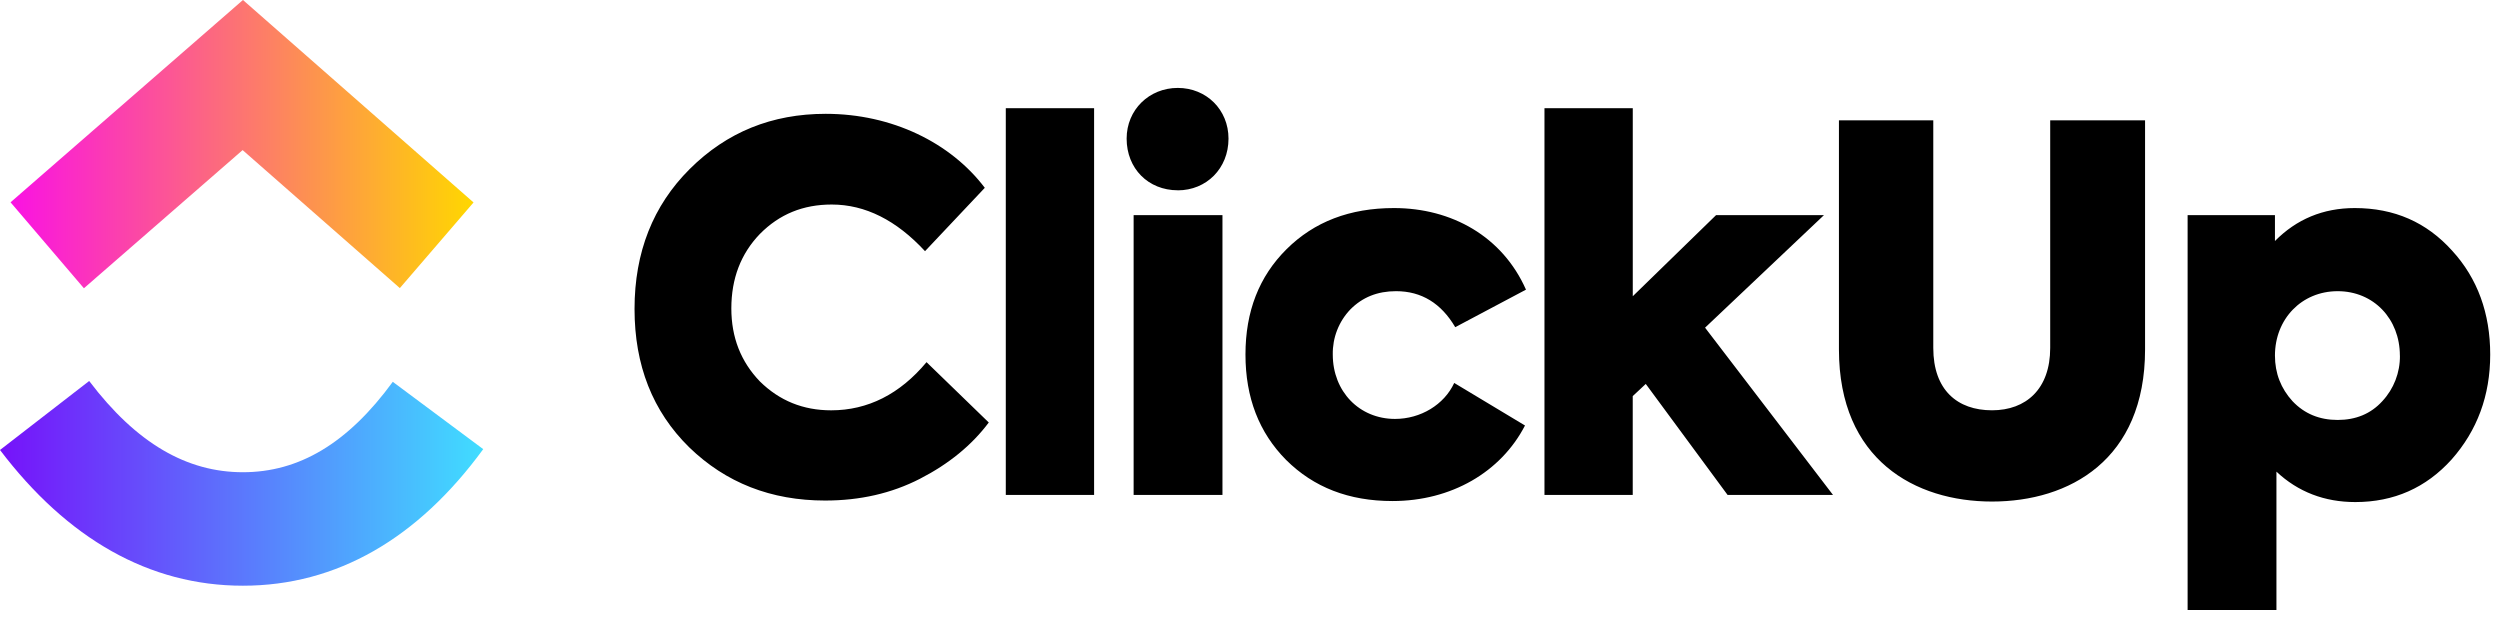 <svg width="202" height="50" viewBox="0 0 202 50" fill="none" xmlns="http://www.w3.org/2000/svg">
<g clip-path="url(#clip0_8302_31160)">
<path d="M0 36.359L7.205 30.784C11.033 35.83 15.1 38.156 19.627 38.156C24.13 38.156 28.081 35.857 31.737 30.851L39.045 36.291C33.77 43.511 27.216 47.325 19.627 47.325C12.062 47.325 5.444 43.535 0 36.359Z" fill="url(#paint0_linear_8302_31160)"/>
<path d="M19.604 12.128L6.78 23.291L0.852 16.346L19.631 0L38.262 16.358L32.307 23.278L19.604 12.128Z" fill="url(#paint1_linear_8302_31160)"/>
<path fill-rule="evenodd" clip-rule="evenodd" d="M91.032 11.2C91.032 13.615 92.775 15.375 95.165 15.375V15.379C97.477 15.379 99.263 13.615 99.263 11.2C99.263 8.865 97.477 7.104 95.165 7.104C92.857 7.104 91.032 8.865 91.032 11.2ZM88.403 8.742V39.992H81.268V8.742H88.403ZM66.674 40.444C62.295 40.443 58.647 39.01 55.688 36.143C52.728 33.236 51.27 29.51 51.27 24.962C51.27 20.378 52.767 16.609 55.727 13.659C58.729 10.67 62.378 9.197 66.717 9.197C72.07 9.197 76.812 11.529 79.572 15.175L74.742 20.295C72.43 17.795 69.916 16.526 67.201 16.526C64.89 16.526 62.983 17.303 61.401 18.901C59.86 20.5 59.092 22.508 59.092 24.922C59.092 27.258 59.86 29.223 61.401 30.822C62.983 32.377 64.89 33.154 67.159 33.154C70.119 33.154 72.715 31.843 74.864 29.263L79.893 34.138C78.513 35.981 76.649 37.497 74.337 38.683C72.025 39.872 69.472 40.443 66.674 40.444ZM98.775 17.383V39.992H91.597V17.383H98.775ZM103.92 37.165C106.148 39.378 108.986 40.484 112.514 40.484C117.259 40.484 121.272 38.149 123.22 34.38L117.501 30.942C116.69 32.702 114.784 33.849 112.717 33.849C109.836 33.849 107.688 31.636 107.688 28.646C107.663 27.29 108.173 25.979 109.107 25.003C110.081 24.019 111.298 23.527 112.799 23.527C114.866 23.527 116.448 24.511 117.583 26.436L123.299 23.404C121.396 19.104 117.299 16.811 112.635 16.811C109.068 16.811 106.19 17.915 103.96 20.128C101.73 22.341 100.634 25.165 100.634 28.646C100.634 32.128 101.73 34.955 103.92 37.165ZM148.108 39.992H139.59L132.978 31.021L131.925 32.006V39.992H124.793V8.742H131.928V23.936L138.658 17.383H147.376L137.769 26.476L148.108 39.992ZM148.586 9.724V28.237C148.586 37.166 154.75 40.525 160.954 40.525C167.196 40.525 173.321 37.166 173.321 28.237V9.724H165.656V28.115C165.656 31.431 163.71 33.152 160.954 33.152C158.155 33.152 156.209 31.514 156.209 28.115V9.724H148.586ZM190.261 16.811C193.466 16.811 196.063 17.958 198.129 20.25C200.195 22.503 201.209 25.33 201.209 28.646C201.209 31.966 200.156 34.79 198.09 37.125C196.02 39.417 193.426 40.567 190.304 40.567C187.829 40.567 185.68 39.748 183.936 38.109V49.29H176.759V17.383H183.816V19.474C185.559 17.71 187.708 16.811 190.261 16.811ZM188.884 23.528C191.805 23.528 193.91 25.78 193.91 28.73H193.914C193.931 30.098 193.421 31.42 192.491 32.416C191.559 33.44 190.343 33.932 188.884 33.932C187.423 33.932 186.206 33.44 185.235 32.416C184.3 31.392 183.816 30.163 183.816 28.73C183.816 25.78 185.964 23.528 188.884 23.528Z" fill="black"/>
</g>
<defs>
<linearGradient id="paint0_linear_8302_31160" x1="0" y1="50.305" x2="39.045" y2="50.305" gradientUnits="userSpaceOnUse">
<stop stop-color="#7612FA"/>
<stop offset="1" stop-color="#40DDFF"/>
</linearGradient>
<linearGradient id="paint1_linear_8302_31160" x1="0.852" y1="27.485" x2="38.262" y2="27.485" gradientUnits="userSpaceOnUse">
<stop stop-color="#FA12E3"/>
<stop offset="1" stop-color="#FFD700"/>
</linearGradient>
<clipPath id="clip0_8302_31160">
<rect width="201.25" height="50" fill="white"/>
</clipPath>
</defs>
</svg>
